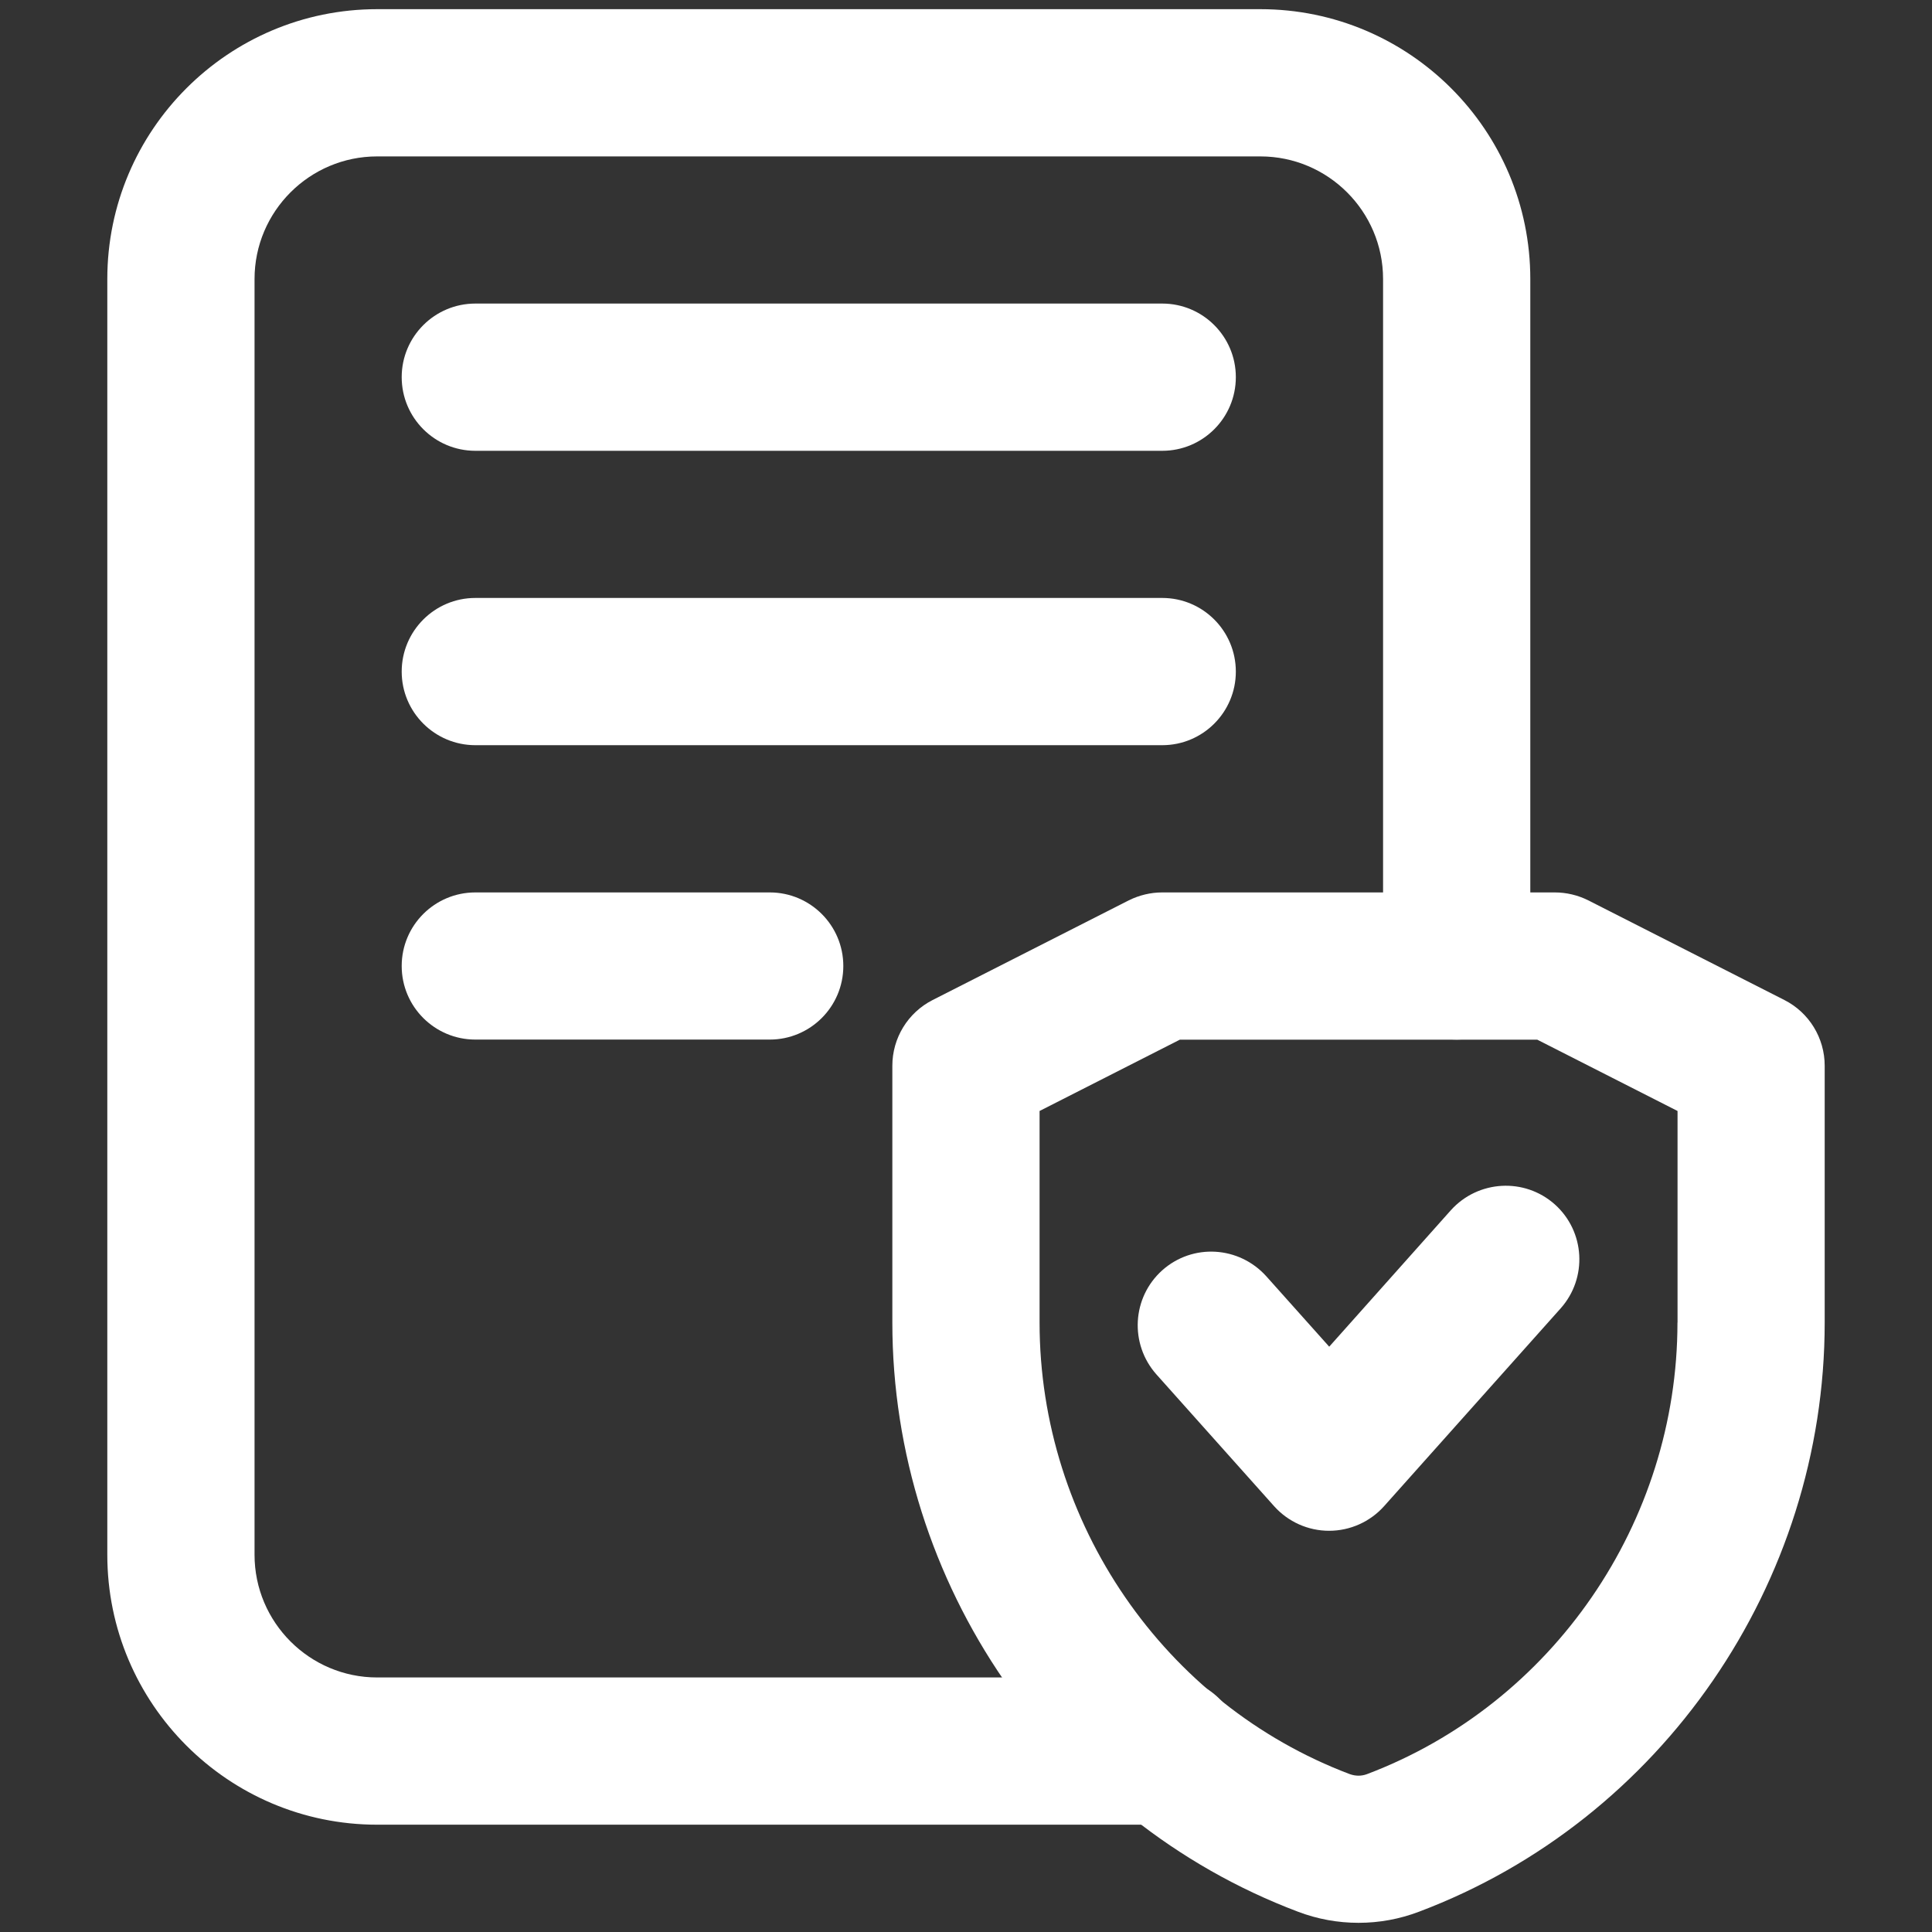 <svg width="24" height="24" viewBox="0 0 24 24" fill="none" xmlns="http://www.w3.org/2000/svg">
<rect x="0" y="0" width="24" height="24" fill="#333333" stroke="none"/>
<g clip-path="url(#clip0_4066_20889)">
<path d="M15.352 4.685C15.352 5.19 14.943 5.6 14.438 5.6H5.905C5.4 5.6 4.99 5.19 4.99 4.685C4.99 4.181 5.4 3.771 5.905 3.771H14.438C14.943 3.771 15.352 4.181 15.352 4.685ZM15.352 8.343C15.352 7.838 14.943 7.428 14.438 7.428H5.905C5.4 7.428 4.99 7.838 4.99 8.343C4.99 8.847 5.4 9.257 5.905 9.257H14.438C14.943 9.257 15.352 8.847 15.352 8.343ZM5.905 11.086C5.4 11.086 4.99 11.495 4.99 12C4.99 12.505 5.4 12.914 5.905 12.914H9.562C10.066 12.914 10.476 12.505 10.476 12C10.476 11.495 10.066 11.086 9.562 11.086H5.905ZM15.657 0.114H4.685C2.836 0.114 1.333 1.617 1.333 3.466V19.314C1.333 21.164 2.836 22.667 4.685 22.667H14.505C15.01 22.667 15.419 22.257 15.419 21.753C15.419 21.248 15.01 20.838 14.505 20.838H4.685C3.846 20.838 3.162 20.154 3.162 19.314V3.466C3.162 2.626 3.846 1.943 4.685 1.943H15.657C16.497 1.943 17.181 2.626 17.181 3.466V12C17.181 12.505 17.591 12.914 18.095 12.914C18.6 12.914 19.01 12.505 19.01 12V3.466C19.01 1.617 17.507 0.114 15.657 0.114Z" fill="white"/>
<path d="M22.167 12.423L19.729 11.184C19.601 11.12 19.458 11.086 19.314 11.086H14.438C14.294 11.086 14.153 11.12 14.023 11.184L11.585 12.423C11.278 12.579 11.085 12.895 11.085 13.239V16.429C11.085 19.669 13.109 22.61 16.124 23.748C16.365 23.84 16.62 23.886 16.876 23.886C17.132 23.886 17.387 23.84 17.63 23.747C20.643 22.61 22.667 19.669 22.667 16.429V13.239C22.667 12.895 22.474 12.579 22.167 12.423ZM20.838 16.429C20.838 18.912 19.289 21.166 16.981 22.039C16.914 22.064 16.842 22.065 16.768 22.039C14.462 21.168 12.914 18.915 12.914 16.43V13.801L14.657 12.915H19.096L20.839 13.801V16.43L20.838 16.429ZM19.314 14.961C19.691 15.298 19.723 15.876 19.387 16.253L17.193 18.711C17.019 18.905 16.771 19.016 16.51 19.016C16.25 19.016 16.002 18.905 15.828 18.711L14.365 17.073C14.03 16.695 14.061 16.118 14.438 15.78C14.816 15.443 15.391 15.478 15.73 15.854L16.512 16.729L18.023 15.034C18.36 14.66 18.936 14.625 19.314 14.961Z" fill="white"/>
</g>
<defs>
<clipPath id="clip0_4066_20889">
<rect width="24" height="24" fill="white"/>
</clipPath>
</defs>
</svg>

